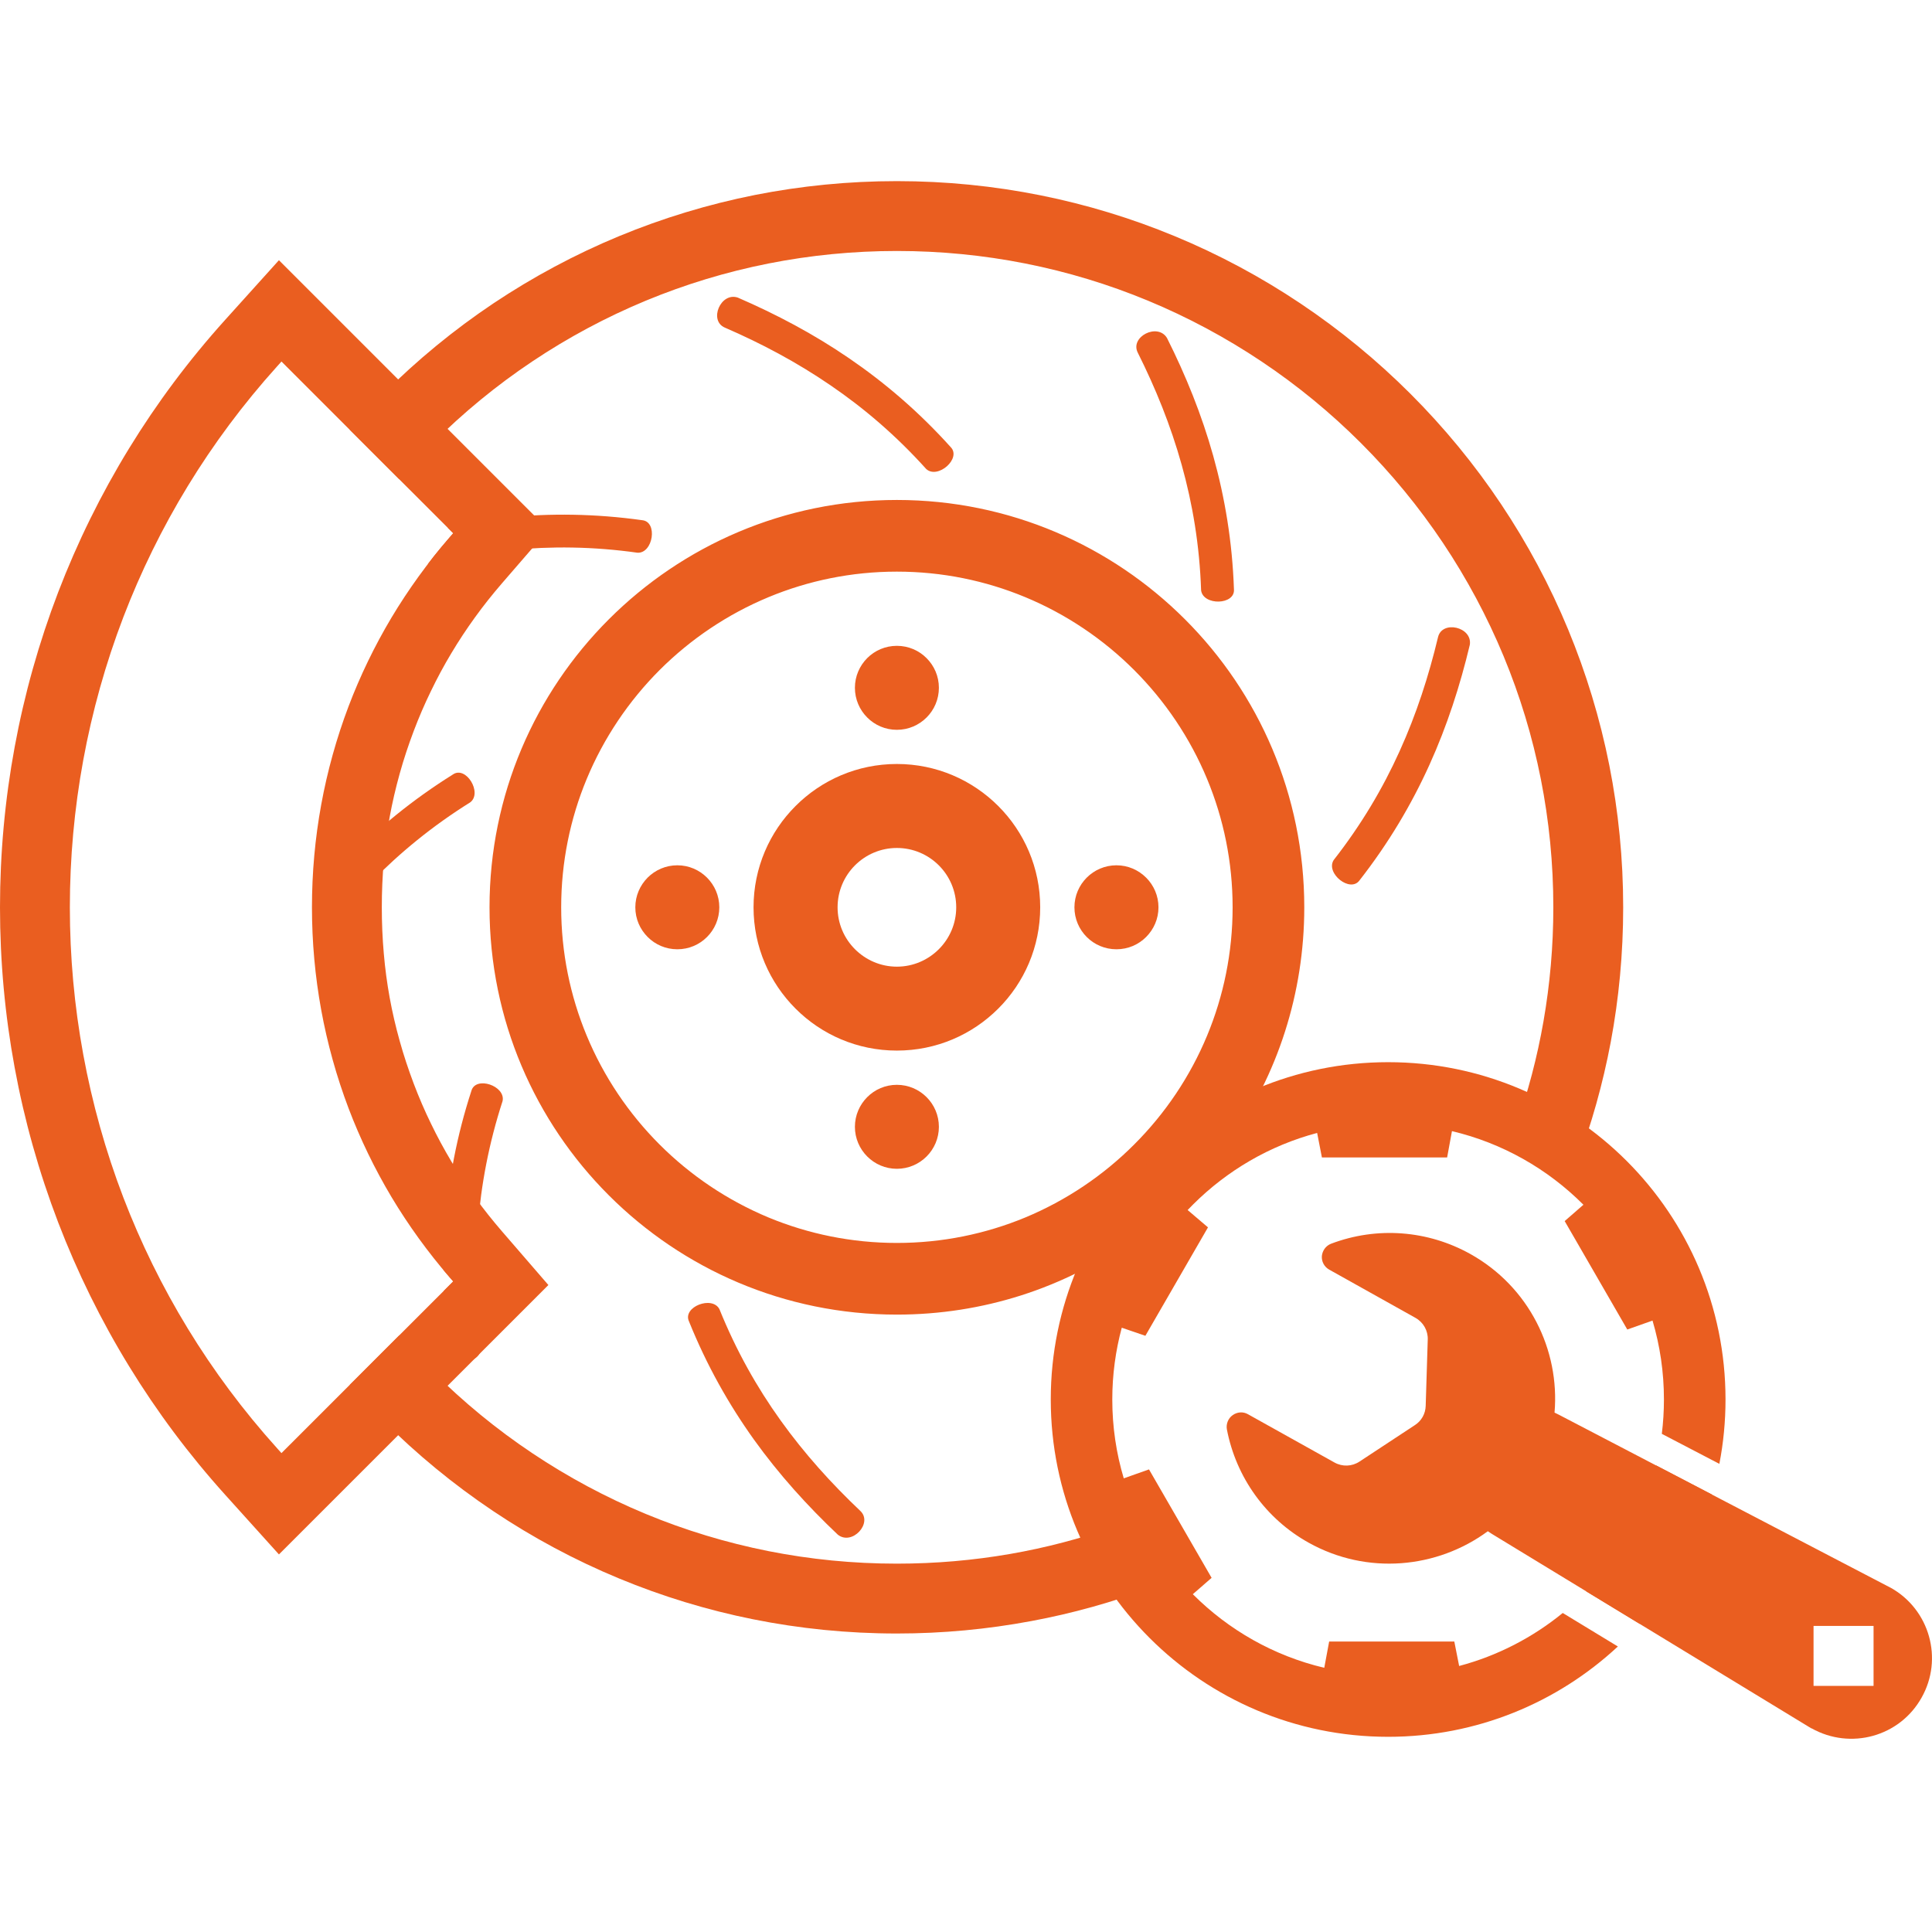 <svg width="32" height="32" viewBox="0 0 32 32" fill="none" xmlns="http://www.w3.org/2000/svg">
<path fill-rule="evenodd" clip-rule="evenodd" d="M11.914 15.028C11.914 15.22 11.836 15.394 11.71 15.52C11.584 15.646 11.411 15.723 11.219 15.723C11.027 15.723 10.853 15.646 10.727 15.519C10.601 15.393 10.523 15.22 10.523 15.028C10.523 14.836 10.601 14.663 10.727 14.536C10.853 14.41 11.027 14.332 11.219 14.332C11.411 14.332 11.584 14.41 11.71 14.536C11.836 14.662 11.914 14.836 11.914 15.028Z" fill="#EA5E20"/>
<path fill-rule="evenodd" clip-rule="evenodd" d="M19.188 15.028C19.188 15.22 19.11 15.393 18.983 15.52C18.857 15.646 18.684 15.723 18.492 15.723C18.3 15.723 18.126 15.646 18 15.52C17.874 15.394 17.796 15.22 17.796 15.028C17.796 14.836 17.874 14.662 18 14.536C18.126 14.41 18.3 14.332 18.492 14.332C18.684 14.332 18.857 14.41 18.984 14.537C19.11 14.663 19.188 14.836 19.188 15.028Z" fill="#EA5E20"/>
<path fill-rule="evenodd" clip-rule="evenodd" d="M17.229 15.028C17.229 15.683 16.964 16.277 16.534 16.706C16.104 17.136 15.511 17.401 14.855 17.401C14.2 17.401 13.606 17.136 13.177 16.706C12.747 16.277 12.481 15.683 12.481 15.028C12.481 14.373 12.747 13.779 13.177 13.35C13.606 12.92 14.2 12.654 14.855 12.654C15.511 12.654 16.104 12.92 16.534 13.35C16.964 13.779 17.229 14.373 17.229 15.028ZM14.855 16.011C15.126 16.011 15.372 15.9 15.55 15.722C15.728 15.544 15.838 15.299 15.838 15.028C15.838 14.757 15.728 14.511 15.55 14.333C15.372 14.155 15.126 14.045 14.855 14.045C14.585 14.045 14.339 14.155 14.161 14.333C13.983 14.511 13.873 14.757 13.873 15.028C13.873 15.299 13.983 15.544 14.161 15.722C14.339 15.9 14.585 16.011 14.855 16.011Z" fill="#EA5E20"/>
<path fill-rule="evenodd" clip-rule="evenodd" d="M14.855 17.968C15.047 17.968 15.221 18.046 15.347 18.172C15.473 18.298 15.551 18.472 15.551 18.664C15.551 18.855 15.473 19.029 15.347 19.155C15.221 19.281 15.047 19.359 14.855 19.359C14.664 19.359 14.49 19.281 14.364 19.155C14.238 19.029 14.16 18.855 14.16 18.664C14.16 18.472 14.238 18.298 14.364 18.172C14.489 18.046 14.663 17.968 14.855 17.968ZM14.855 12.088C14.663 12.088 14.489 12.01 14.364 11.884C14.238 11.758 14.16 11.584 14.16 11.392C14.16 11.2 14.238 11.027 14.364 10.9C14.49 10.774 14.664 10.697 14.855 10.697C15.047 10.697 15.221 10.774 15.347 10.901C15.473 11.027 15.551 11.2 15.551 11.392C15.551 11.584 15.473 11.758 15.347 11.884C15.221 12.01 15.047 12.088 14.855 12.088Z" fill="#EA5E20"/>
<path fill-rule="evenodd" clip-rule="evenodd" d="M18.785 11.098C19.298 11.611 19.712 12.224 19.994 12.904C20.266 13.559 20.416 14.277 20.416 15.028C20.416 15.779 20.266 16.497 19.994 17.152C19.712 17.832 19.298 18.445 18.785 18.957C18.273 19.47 17.66 19.883 16.98 20.166C16.325 20.437 15.607 20.587 14.855 20.587C14.104 20.587 13.386 20.437 12.731 20.166C12.051 19.883 11.438 19.47 10.925 18.957C10.413 18.445 9.999 17.832 9.717 17.152C9.445 16.497 9.295 15.779 9.295 15.028C9.295 14.277 9.445 13.559 9.717 12.904C9.999 12.224 10.413 11.611 10.925 11.098C11.438 10.586 12.051 10.172 12.731 9.89C13.386 9.618 14.104 9.468 14.855 9.468C15.607 9.468 16.325 9.618 16.98 9.89C17.66 10.172 18.273 10.586 18.785 11.098ZM10.255 26.145C11.671 26.732 13.225 27.056 14.855 27.056C15.615 27.056 16.357 26.985 17.075 26.851H17.076C17.766 26.723 18.436 26.535 19.08 26.293C18.963 26.146 18.853 25.991 18.752 25.829C18.642 25.654 18.544 25.474 18.457 25.288C17.901 25.483 17.325 25.635 16.733 25.738C16.122 25.844 15.495 25.899 14.855 25.899C14.129 25.899 13.418 25.828 12.731 25.692C12.027 25.552 11.346 25.345 10.697 25.076C10.036 24.802 9.407 24.464 8.819 24.071C8.223 23.673 7.67 23.218 7.167 22.715C7.06 22.608 6.953 22.497 6.847 22.381C6.767 22.294 6.689 22.207 6.613 22.118L5.793 22.938C5.871 23.028 5.952 23.117 6.034 23.206C6.134 23.314 6.239 23.423 6.349 23.533C7.459 24.642 8.783 25.536 10.255 26.145ZM6.034 6.85C5.952 6.938 5.872 7.027 5.793 7.118L6.613 7.938C6.69 7.849 6.768 7.761 6.847 7.675C6.953 7.559 7.06 7.447 7.167 7.341C7.67 6.838 8.223 6.383 8.819 5.985C9.407 5.592 10.036 5.254 10.697 4.98C11.346 4.711 12.027 4.503 12.731 4.364C13.418 4.228 14.129 4.157 14.855 4.157C15.582 4.157 16.293 4.228 16.98 4.364C17.684 4.503 18.365 4.711 19.014 4.98C19.675 5.254 20.304 5.592 20.892 5.985C21.488 6.383 22.041 6.838 22.544 7.341C23.047 7.844 23.502 8.397 23.9 8.992C24.293 9.58 24.631 10.209 24.905 10.87C25.174 11.519 25.382 12.2 25.521 12.904C25.657 13.591 25.728 14.301 25.728 15.028C25.728 15.672 25.672 16.303 25.565 16.916C25.461 17.512 25.308 18.091 25.11 18.651C25.297 18.738 25.478 18.837 25.651 18.946C25.812 19.047 25.966 19.157 26.114 19.275C26.358 18.628 26.548 17.954 26.679 17.26C26.814 16.538 26.885 15.792 26.885 15.028C26.885 14.224 26.806 13.438 26.656 12.679C26.501 11.899 26.271 11.146 25.974 10.428C25.671 9.696 25.297 9 24.862 8.349C24.423 7.692 23.92 7.081 23.362 6.523C22.252 5.414 20.927 4.52 19.456 3.911C18.039 3.324 16.485 3 14.855 3C14.051 3 13.266 3.079 12.506 3.229C11.726 3.384 10.973 3.614 10.255 3.911C9.523 4.214 8.827 4.588 8.175 5.023C7.519 5.462 6.907 5.965 6.349 6.523C6.239 6.633 6.134 6.742 6.034 6.85ZM8.108 15.028C8.108 16.891 8.863 18.578 10.084 19.798C11.305 21.019 12.992 21.774 14.855 21.774C15.571 21.774 16.26 21.663 16.906 21.458C17.569 21.247 18.187 20.936 18.744 20.543C18.948 20.215 19.189 19.912 19.46 19.641C19.732 19.37 20.035 19.13 20.363 18.927C20.759 18.369 21.072 17.749 21.284 17.085C21.491 16.437 21.603 15.746 21.603 15.028C21.603 13.165 20.848 11.478 19.627 10.258C18.406 9.037 16.719 8.281 14.855 8.281C12.992 8.281 11.305 9.037 10.084 10.258C8.863 11.478 8.108 13.165 8.108 15.028ZM19.329 5.598C19.64 6.218 19.903 6.865 20.095 7.551C20.288 8.242 20.411 8.974 20.438 9.76C20.46 10.023 19.928 10.035 19.894 9.778C19.869 9.037 19.754 8.348 19.572 7.698C19.389 7.043 19.139 6.428 18.845 5.841C18.712 5.578 19.173 5.342 19.329 5.598ZM12.22 4.929C12.857 5.205 13.475 5.531 14.062 5.933C14.655 6.338 15.219 6.82 15.745 7.404C15.932 7.592 15.531 7.943 15.341 7.768C14.844 7.216 14.313 6.762 13.756 6.382C13.195 5.998 12.608 5.687 12.005 5.426C11.735 5.31 11.936 4.834 12.22 4.929ZM7.416 8.741C7.784 8.663 8.019 8.608 8.401 8.57C9.115 8.5 9.857 8.507 10.636 8.616C10.899 8.64 10.818 9.166 10.56 9.155C9.825 9.051 9.126 9.045 8.455 9.111C7.93 9.163 7.579 9.219 7.084 9.346C7.224 9.159 7.353 9.01 7.507 8.832L7.416 8.741ZM5.272 14.733C5.489 14.461 5.512 14.482 5.759 14.229C6.261 13.716 6.834 13.245 7.501 12.828C7.718 12.677 7.994 13.132 7.789 13.289C7.159 13.682 6.62 14.126 6.148 14.609C5.758 15.008 5.621 15.147 5.31 15.589C5.285 15.309 5.272 15.027 5.272 14.743L5.272 14.733ZM7.425 22.359C7.388 22.033 7.362 21.71 7.351 21.38L7.507 21.224L7.345 21.036C7.345 20.779 7.354 20.522 7.374 20.262C7.429 19.546 7.564 18.817 7.807 18.07C7.876 17.814 8.38 17.985 8.324 18.238C8.095 18.943 7.967 19.63 7.916 20.303C7.864 20.981 7.889 21.644 7.964 22.297C7.998 22.589 7.485 22.653 7.425 22.359ZM13.877 25.419C13.373 24.942 12.904 24.424 12.489 23.846C12.071 23.262 11.706 22.616 11.412 21.887C11.3 21.647 11.796 21.454 11.916 21.684C12.194 22.372 12.537 22.98 12.931 23.529C13.327 24.081 13.772 24.573 14.249 25.025C14.464 25.227 14.112 25.606 13.877 25.419ZM24.345 10.679C24.184 11.354 23.97 12.019 23.676 12.668C23.38 13.322 23.003 13.96 22.519 14.58C22.366 14.796 21.951 14.463 22.09 14.245C22.547 13.661 22.903 13.059 23.181 12.444C23.462 11.825 23.665 11.193 23.818 10.554C23.885 10.268 24.389 10.383 24.345 10.679Z" fill="#EA5E20"/>
<path fill-rule="evenodd" clip-rule="evenodd" d="M31.316 26.298C31.312 26.298 31.312 26.295 31.309 26.295L25.892 23.47C25.843 23.443 25.797 23.421 25.748 23.397C25.837 22.359 25.325 21.313 24.355 20.771C23.648 20.376 22.806 20.312 22.047 20.6C21.961 20.633 21.903 20.713 21.894 20.805C21.888 20.897 21.934 20.982 22.014 21.028L23.443 21.827C23.575 21.9 23.654 22.041 23.648 22.188L23.614 23.284C23.611 23.415 23.544 23.535 23.434 23.605L22.518 24.208C22.393 24.291 22.234 24.297 22.102 24.223L20.67 23.424C20.59 23.378 20.492 23.385 20.416 23.44C20.342 23.492 20.305 23.587 20.321 23.675C20.474 24.471 20.967 25.157 21.674 25.551C22.644 26.093 23.804 25.98 24.643 25.362C24.686 25.392 24.732 25.42 24.777 25.447L29.996 28.624C29.999 28.627 30.002 28.627 30.006 28.627C30.651 28.988 31.465 28.765 31.827 28.119C32.191 27.476 31.961 26.659 31.316 26.298ZM31.032 27.924V26.93H30.038V27.924H31.032Z" fill="#EA5E20"/>
<path fill-rule="evenodd" clip-rule="evenodd" d="M24.168 27.594C24.805 27.425 25.388 27.121 25.884 26.716L26.797 27.271C25.799 28.199 24.462 28.767 22.992 28.767C21.449 28.767 20.052 28.141 19.041 27.13C18.029 26.119 17.404 24.722 17.404 23.18C17.404 21.637 18.029 20.24 19.041 19.229C20.052 18.218 21.449 17.593 22.992 17.593C24.535 17.593 25.932 18.218 26.943 19.229C27.954 20.24 28.58 21.637 28.58 23.18C28.58 23.544 28.545 23.901 28.478 24.246L27.525 23.749C27.548 23.563 27.56 23.372 27.56 23.18C27.56 22.725 27.494 22.287 27.371 21.873L26.953 22.021L25.916 20.225L26.227 19.954L26.222 19.95C25.634 19.362 24.886 18.933 24.049 18.735L23.969 19.171H21.895L21.816 18.765C21.027 18.974 20.322 19.39 19.761 19.95C19.731 19.98 19.701 20.011 19.671 20.042L20.008 20.329L18.971 22.125L18.58 21.991C18.478 22.37 18.423 22.768 18.423 23.18C18.423 23.634 18.489 24.072 18.613 24.486L19.031 24.338L20.068 26.134L19.757 26.405L19.761 26.409C20.349 26.997 21.097 27.426 21.934 27.624L22.015 27.189H24.088L24.168 27.594ZM28.355 24.754C28.119 25.559 27.706 26.289 27.162 26.898L26.273 26.358C26.827 25.786 27.233 25.07 27.429 24.271L28.355 24.754Z" fill="#EA5E20"/>
<path fill-rule="evenodd" clip-rule="evenodd" d="M5.32 16.727C5.422 17.285 5.574 17.831 5.774 18.359C5.967 18.867 6.205 19.358 6.484 19.826C6.763 20.292 7.084 20.736 7.444 21.153L7.507 21.224L4.662 24.068L4.59 23.988C3.465 22.74 2.617 21.33 2.044 19.837C1.453 18.293 1.157 16.66 1.157 15.028C1.157 13.396 1.453 11.763 2.044 10.219C2.617 8.726 3.465 7.316 4.59 6.068L4.662 5.988L7.507 8.832L7.444 8.904C7.084 9.32 6.763 9.764 6.484 10.23C6.205 10.698 5.967 11.189 5.774 11.697C5.574 12.225 5.422 12.771 5.32 13.329C5.219 13.883 5.167 14.451 5.167 15.028C5.167 15.605 5.219 16.173 5.32 16.727ZM6.62 17.241C6.554 17.005 6.498 16.765 6.454 16.523C6.411 16.285 6.378 16.042 6.357 15.794C6.335 15.545 6.324 15.29 6.324 15.028C6.324 14.766 6.335 14.511 6.357 14.262C6.378 14.014 6.411 13.771 6.454 13.533C6.498 13.291 6.554 13.052 6.62 12.815C6.686 12.577 6.765 12.339 6.854 12.104C6.939 11.88 7.033 11.661 7.137 11.448C7.24 11.234 7.352 11.025 7.474 10.822C7.597 10.616 7.729 10.416 7.869 10.223C8.008 10.03 8.158 9.842 8.317 9.658L9.083 8.773L4.62 4.31L3.732 5.295C3.127 5.966 2.596 6.679 2.139 7.425C1.671 8.188 1.279 8.987 0.964 9.808C0.644 10.644 0.403 11.503 0.243 12.372C0.081 13.248 0 14.138 0 15.028C0 15.918 0.081 16.808 0.243 17.684C0.403 18.553 0.644 19.412 0.964 20.248C1.279 21.069 1.671 21.868 2.139 22.631C2.596 23.377 3.127 24.09 3.732 24.761L4.62 25.746L9.083 21.284L8.317 20.398C8.158 20.214 8.008 20.026 7.869 19.833C7.729 19.64 7.597 19.44 7.474 19.234C7.353 19.031 7.24 18.822 7.137 18.608C7.033 18.395 6.939 18.176 6.854 17.952C6.765 17.716 6.686 17.479 6.62 17.241Z" fill="#EA5E20"/>
</svg>
